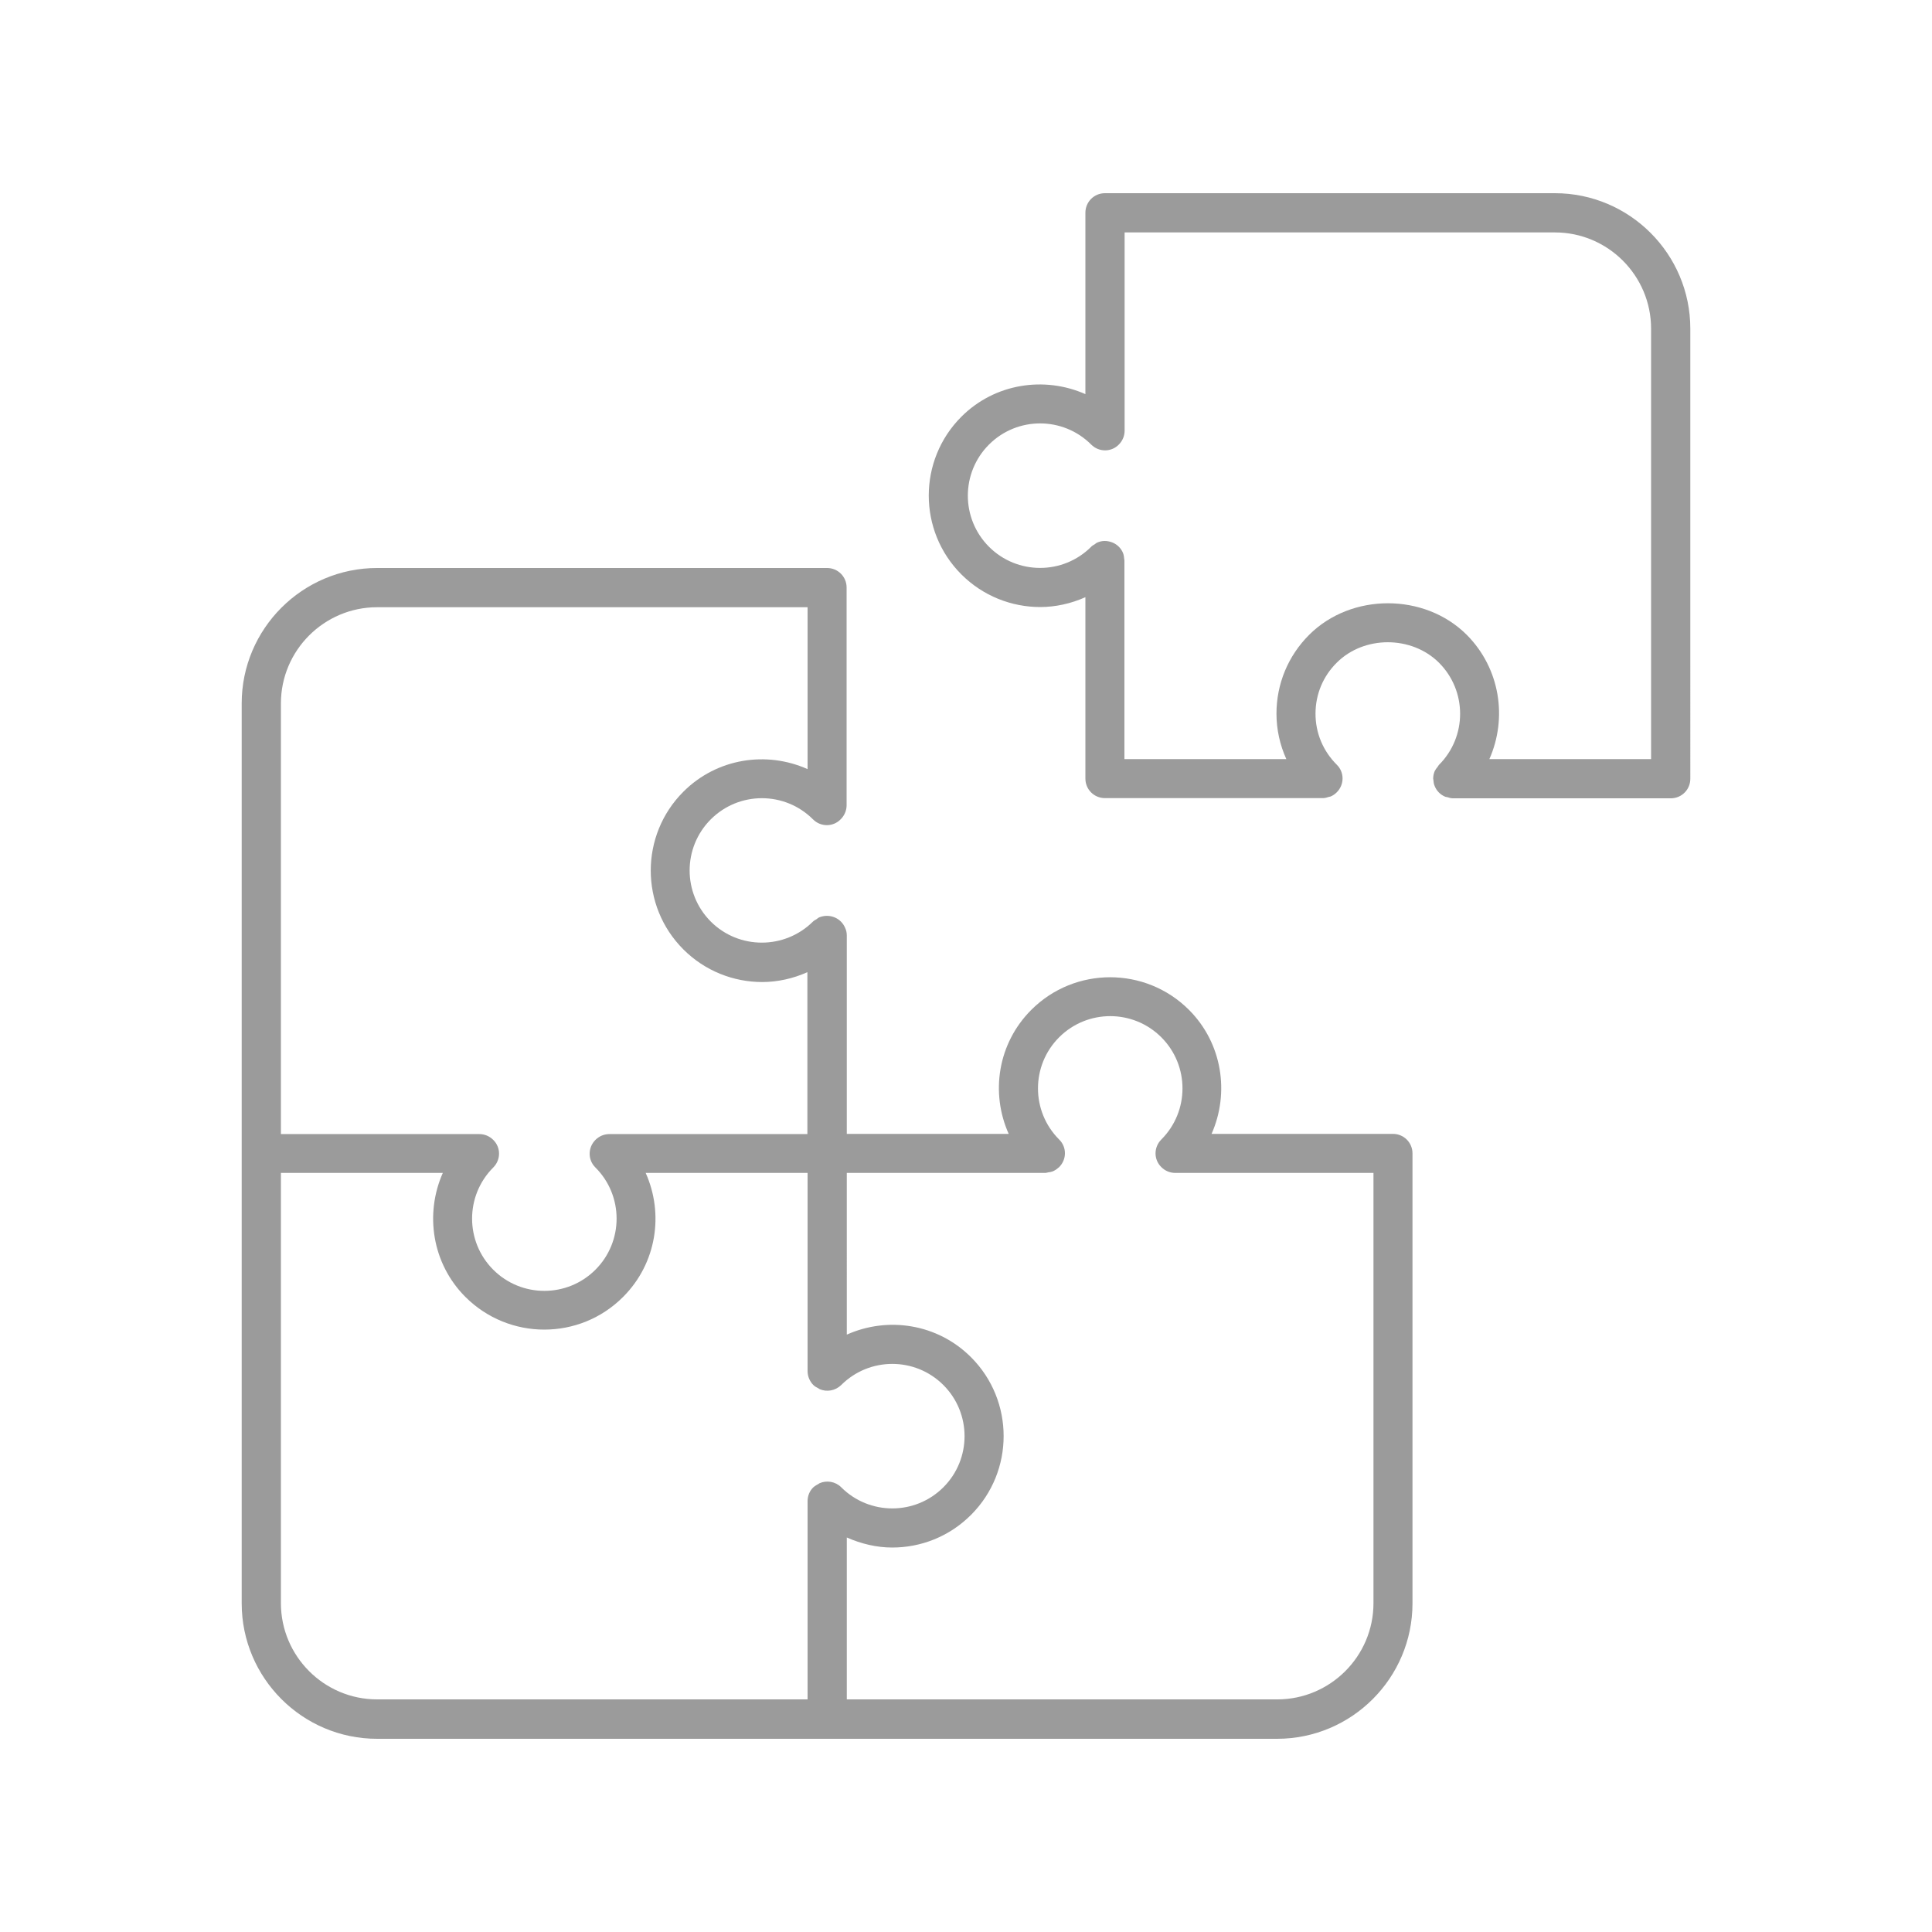 <?xml version="1.0" encoding="UTF-8"?>
<svg width="1200pt" height="1200pt" version="1.1" viewBox="0 0 1200 1200" xmlns="http://www.w3.org/2000/svg">
 <g fill="#9b9b9b">
  <path d="m234.24 1080h558.96c46.441 0 84.121-37.801 84.121-84.121v-279.48c0-6.719-5.398-12.121-12.121-12.121h-112.68c11.281-25.441 6.719-56.281-14.039-77.039-27-27-70.922-27-97.922 0-20.879 20.879-25.441 51.602-14.039 77.039h-100.56v-123.24c0-1.68-0.359-3.359-1.078-4.801-1.199-2.879-3.602-5.281-6.602-6.481-3-1.199-6.359-1.199-9.359 0-0.719 0.238-1.199 0.84-1.801 1.199-0.719 0.48-1.441 0.719-2.16 1.441-17.52 17.398-45.961 17.52-63.48 0-17.52-17.52-17.52-45.961 0-63.48s45.961-17.52 63.48 0c4.801 4.801 12.48 4.801 17.16 0 0 0 0-0.121 0.121-0.121 2.16-2.16 3.602-5.281 3.602-8.641l-0.004-135.23c0-6.719-5.398-12.121-12.121-12.121h-279.48c-46.441 0-84.121 37.801-84.121 84.121l0.004 279.48v279.48c0 46.32 37.68 84.121 84.117 84.121zm291.72-351.48h123.24c0.719 0 1.199-0.238 1.922-0.359 0.961-0.121 1.801-0.238 2.762-0.602 1.32-0.602 2.519-1.32 3.481-2.281 0.121-0.121 0.359-0.121 0.48-0.359 4.801-4.801 4.801-12.48 0-17.16-17.52-17.52-17.52-45.961 0-63.48 17.52-17.52 45.961-17.52 63.48 0 17.52 17.52 17.52 45.961 0 63.48-4.801 4.801-4.801 12.48 0 17.16 2.398 2.398 5.519 3.602 8.641 3.602h123.12v267.24c0 33-26.879 59.762-59.762 59.762h-267.36v-100.56c9 3.961 18.602 6.238 28.199 6.238 17.762 0 35.398-6.719 48.961-20.281 27-27 27-70.922 0-97.922-20.879-20.879-51.719-25.441-77.16-14.039zm-351.48-291.6c0-33 26.879-59.762 59.762-59.762h267.36v100.56c-25.441-11.398-56.281-6.84-77.16 14.039-27 27-27 70.922 0 97.922 13.441 13.441 31.199 20.281 48.961 20.281 9.602 0 19.199-2.16 28.078-6.121v100.56h-123c-3.121 0-6.238 1.199-8.641 3.602-4.801 4.801-4.801 12.48 0 17.16 17.52 17.52 17.52 45.961 0 63.48-17.52 17.52-45.961 17.52-63.48 0s-17.52-45.961 0-63.48c4.801-4.801 4.801-12.48 0-17.16-2.398-2.398-5.519-3.602-8.641-3.602h-123.24zm0 291.6h100.56c-11.281 25.441-6.719 56.281 14.039 77.039 13.441 13.441 31.199 20.281 48.961 20.281 17.762 0 35.398-6.719 48.961-20.281 20.879-20.879 25.441-51.602 14.039-77.039h100.56v123.12c0 3.359 1.441 6.481 3.602 8.641 0.961 0.961 2.039 1.441 3.121 2.039 0.238 0.121 0.48 0.359 0.719 0.48 4.441 1.922 9.719 1.078 13.441-2.519 17.52-17.52 45.961-17.52 63.48 0 17.52 17.52 17.52 45.961 0 63.48-17.52 17.52-45.961 17.52-63.48 0-3.602-3.602-9-4.441-13.441-2.519-0.238 0.121-0.48 0.359-0.719 0.48-1.078 0.602-2.16 1.199-3.121 2.039-2.281 2.16-3.602 5.281-3.602 8.641v123.12l-267.36-0.004c-33 0-59.762-26.879-59.762-59.762z"/>
  <path d="m965.76 120h-279.48c-6.719 0-12.121 5.398-12.121 12.121v112.68c-25.441-11.281-56.281-6.719-77.039 14.039-27 27-27 70.922 0 97.922 13.441 13.441 31.199 20.281 48.961 20.281 9.602 0 19.199-2.16 28.078-6.121v112.68c0 6.719 5.398 12.121 12.121 12.121h135.48c1.199 0 2.398-0.359 3.481-0.719 0.359-0.121 0.719-0.121 1.078-0.238 1.559-0.602 2.879-1.559 3.961-2.641 4.801-4.801 4.801-12.48 0-17.16-8.52-8.52-13.199-19.68-13.199-31.68s4.68-23.281 13.199-31.68c16.922-16.922 46.441-16.922 63.48 0 17.52 17.52 17.52 45.961 0 63.48-0.359 0.359-0.48 0.719-0.719 1.078-0.719 0.84-1.441 1.801-1.922 2.762-0.602 1.441-0.961 3.121-0.961 4.68 0 0.238 0.121 0.48 0.121 0.719 0.121 1.32 0.238 2.641 0.84 3.961 1.199 3 3.602 5.398 6.602 6.602 0.359 0.121 0.719 0.121 1.199 0.238 1.078 0.359 2.281 0.719 3.481 0.719h135.36c6.719 0 12.121-5.398 12.121-12.121l-0.004-279.6c0-46.32-37.68-84.121-84.117-84.121zm59.758 351.48h-100.44c11.281-25.441 6.719-56.281-14.039-77.16-26.16-26.16-71.762-26.16-97.922 0-13.078 13.078-20.281 30.48-20.281 48.961 0 9.84 2.16 19.441 6.121 28.199h-100.56v-123.24-0.121c0-0.359-0.121-0.602-0.121-0.84-0.121-1.199-0.238-2.519-0.719-3.719-1.199-3-3.602-5.398-6.602-6.602-1.559-0.598-3.117-0.957-4.676-0.957h-0.238c-1.559 0-3 0.359-4.441 0.961-0.719 0.238-1.199 0.84-1.801 1.199-0.719 0.48-1.441 0.719-2.039 1.441-17.52 17.52-45.961 17.52-63.48 0-17.52-17.52-17.52-45.961 0-63.48 17.52-17.52 45.961-17.52 63.48 0 4.801 4.801 12.48 4.801 17.16 0 2.398-2.398 3.602-5.519 3.602-8.641l-0.004-123.12h267.24c33 0 59.762 26.879 59.762 59.762z"/>
 </g>
</svg>
